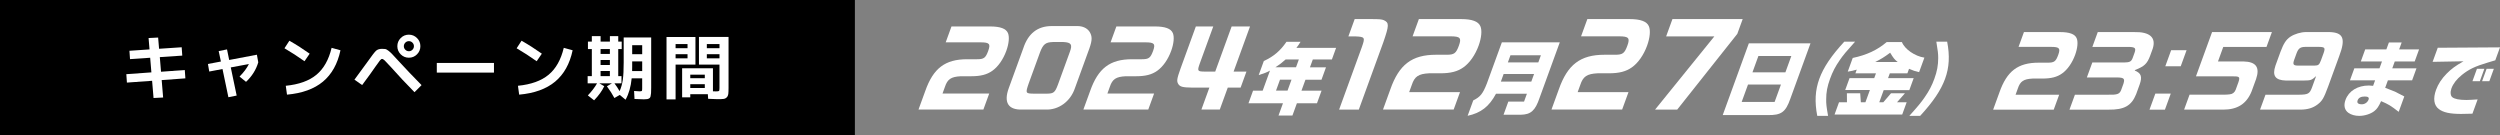 <?xml version="1.0" encoding="UTF-8"?>
<svg id="_レイヤー_1" data-name="レイヤー_1" xmlns="http://www.w3.org/2000/svg" viewBox="0 0 1111.26 60">
  <rect x="0" y="0" width="1111.26" height="60" fill="#808080" stroke="none"/>
  <defs>
    <style>
      .cls-1 {
        fill: #fff;
      }
    </style>
  </defs>
  <g>
    <g>
      <path class="cls-1" d="M422.93,11.76h17.21c4.45,0,7.05.95,7.89,2.92.73,1.66.44,4.72-.72,7.92-1.39,3.82-3.65,7.06-6.21,8.86-2.4,1.71-5.21,2.43-9.4,2.43h-4.63c-4.32.22-5.92,1.3-7.06,4.77l-1.06,2.92h20.76l-2.59,7.11h-28.84l3-8.23c3.56-10.12,8.82-14.13,18.63-14.13h4.41c3.03,0,3.8-.58,4.95-3.73,1.13-3.1.55-3.78-3.42-3.78h-15.48l2.57-7.06Z"/>
      <path class="cls-1" d="M478.82,11.58c2.46,0,4.39.9,5.48,2.52,1.25,2.02,1.24,3.73-.08,7.47l-6.4,17.59c-2,5.98-7.29,9.81-13.12,9.54h-10.25c-6.27.23-8.38-3.1-6.06-9.49l6.44-17.68c2.15-6.61,6.33-9.9,12.57-9.94h11.42ZM467.98,18.69c-3.19.09-4.28.94-5.64,4.45l-5.08,13.95c-1.5,4.36-1.42,4.5,2.32,4.54h5.84c2.96-.04,3.53-.54,4.85-4.05l5.34-14.67c1.15-3.15.52-4.05-2.91-4.23h-4.71Z"/>
      <path class="cls-1" d="M496.22,11.76h17.21c4.45,0,7.05.95,7.89,2.92.73,1.66.44,4.72-.72,7.92-1.39,3.82-3.65,7.06-6.21,8.86-2.4,1.71-5.21,2.43-9.4,2.43h-4.63c-4.32.22-5.92,1.3-7.06,4.77l-1.06,2.92h20.76l-2.59,7.11h-28.84l3-8.23c3.56-10.12,8.82-14.13,18.63-14.13h4.41c3.03,0,3.8-.58,4.95-3.73,1.13-3.1.55-3.78-3.42-3.78h-15.48l2.57-7.06Z"/>
      <path class="cls-1" d="M539.3,11.76l-6.01,16.51c-1.17,3.33-1.02,3.51,2.21,3.55h4.67l7.3-20.07h8.17l-7.3,20.07h5.71l-2.59,7.11h-5.71l-3.55,9.76h-8.17l3.55-9.76h-7.96c-3.79-.04-5.06-.36-5.84-1.53-.82-1.3-.68-2.29.97-6.93l6.81-18.72h7.74Z"/>
      <path class="cls-1" d="M561.27,40.28l3.24-8.89c-1.55.83-2.27,1.12-5.01,1.98l2.28-6.26c4.27-1.94,7.36-4.54,10.06-8.53h6.26c-.78,1.3-.92,1.48-1.85,2.7h17.65l-1.87,5.15h-8.48l-1.27,3.49h7.13l-2,5.51h-7.13l-1.77,4.86h8.93l-2.04,5.62h-8.93l-1.98,5.44h-6.19l1.98-5.44h-15.33l2.04-5.62h4.29ZM576.08,29.91l1.27-3.49h-5.88c-1.99,1.76-2.31,1.98-4.56,3.49h9.17ZM574.08,35.42h-5.12l-1.77,4.86h5.12l1.77-4.86Z"/>
      <path class="cls-1" d="M609.18,8.48c4.05,0,4.96.1,5.94.49,2.42,1.13,2.36,2.3-.22,9.8l-10.9,29.94h-8.76l10.11-27.78c1.52-4.31,1.38-4.56-2.84-4.75h-3.15l2.8-7.69h7.02Z"/>
      <path class="cls-1" d="M630.71,8.48h18.74c4.85,0,7.68,1.03,8.59,3.18.8,1.81.48,5.14-.78,8.62-1.52,4.16-3.98,7.69-6.76,9.65-2.61,1.86-5.67,2.65-10.24,2.65h-5.04c-4.7.24-6.45,1.42-7.68,5.19l-1.16,3.18h22.6l-2.82,7.74h-31.41l3.26-8.97c3.87-11.02,9.6-15.38,20.29-15.38h4.8c3.3,0,4.14-.64,5.39-4.07,1.23-3.38.6-4.12-3.73-4.12h-16.86l2.8-7.69Z"/>
      <path class="cls-1" d="M654.86,44.63c3.17-1.58,4.26-2.95,6.06-7.52l6.66-18.29h25.75l-9,24.73c-1.91,5.62-3.86,7.38-8.35,7.45h-7.65l2.12-5.83h6.99l1.27-3.49h-13.74c-3.04,5.69-6.71,8.53-12.6,9.79l2.49-6.84ZM680.67,36.28l1.23-3.38h-13.53l-1.23,3.38h13.53ZM683.78,27.75l1.15-3.17h-13.53l-1.15,3.17h13.53Z"/>
      <path class="cls-1" d="M705.6,8.48h18.74c4.85,0,7.68,1.03,8.59,3.18.8,1.81.48,5.14-.78,8.62-1.52,4.16-3.98,7.69-6.76,9.65-2.61,1.86-5.67,2.65-10.24,2.65h-5.04c-4.7.24-6.45,1.42-7.68,5.19l-1.16,3.18h22.6l-2.82,7.74h-31.41l3.26-8.97c3.87-11.02,9.6-15.38,20.29-15.38h4.8c3.3,0,4.14-.64,5.39-4.07,1.23-3.38.6-4.12-3.73-4.12h-16.86l2.8-7.69Z"/>
      <path class="cls-1" d="M743.41,8.48h31.22l-2.39,6.57-26.71,33.66h-9.84l26.34-32.53h-21.43l2.8-7.69Z"/>
      <path class="cls-1" d="M804.78,19.25l-8.99,24.7c-2.08,5.9-4.01,7.31-10.03,7.2h-20l11.61-31.9h27.41ZM788.82,45.32l2.82-7.74h-14.64l-2.82,7.74h14.64ZM793.62,32.14l2.63-7.24h-14.64l-2.63,7.24h14.64Z"/>
      <path class="cls-1" d="M824.59,18.53c-4.12,4.57-5.23,5.9-6.84,8.24-1.97,2.84-3.15,5.15-4.28,8.25-1.23,3.38-1.74,6.01-1.72,9.18-.03,1.98.11,3.2.84,7.31h-4.81c-1.21-6.26-.93-11.41.92-16.49,1.85-5.08,5.31-10.23,11.09-16.49h4.81Z"/>
      <path class="cls-1" d="M845.42,18.71c1.16,3.1,5.77,6.3,9.98,6.91l-2.35,6.44c-2.1-.5-2.44-.61-4.48-1.48l-.73,2.02h-7.82l-.77,2.12h11.39l-1.94,5.33h-11.39l-1.97,5.4h1.8l3.43-4h6.19l-3.53,4h4.29l-1.99,5.47h-30.07l1.99-5.47h3.53l-.03-4h5.92l.28,4h2.04l1.98-5.44h-10.97l1.93-5.29h10.97l.77-2.12h-9.14l.6-1.66c-1.89.54-2.19.61-4,.9l2.21-6.08c6.18-1.3,10.89-3.49,15.1-7.06h6.78ZM843.55,27.57c-1.43-1.12-1.88-1.69-3.37-4.14-2.66,1.98-3.95,2.77-6.66,4.14h10.04Z"/>
      <path class="cls-1" d="M865.52,18.53c1.21,6.26.93,11.41-.92,16.49-1.85,5.08-5.31,10.23-11.09,16.49h-4.81c4.01-4.46,5.19-5.9,6.81-8.25,1.96-2.81,3.2-5.18,4.32-8.24,1.22-3.35,1.7-6.01,1.71-9.18,0-1.98-.16-3.28-.83-7.31h4.81Z"/>
    </g>
    <g>
      <path class="cls-1" d="M899.65,14.26h16.07c4.16,0,6.58.88,7.36,2.73.69,1.55.41,4.41-.67,7.39-1.3,3.57-3.41,6.59-5.8,8.27-2.24,1.6-4.86,2.27-8.78,2.27h-4.32c-4.03.21-5.53,1.22-6.59,4.45l-.99,2.73h19.38l-2.42,6.64h-26.93l2.8-7.69c3.32-9.45,8.23-13.19,17.4-13.19h4.12c2.83,0,3.55-.55,4.62-3.49,1.05-2.9.52-3.53-3.2-3.53h-14.45l2.4-6.59Z"/>
      <path class="cls-1" d="M948.64,14.26c6.93-.17,9.87,2.39,8.25,7.39l-1.15,3.15c-1.32,3.53-2.56,4.7-6.75,6.34l-.08.21c2.88,1.18,3.41,2.73,2.16,6.26l-1.54,4.24c-2.08,5.17-5.28,6.97-12.24,6.89h-17.4l2.42-6.64h14.74c4.05.08,5.02-.25,5.77-1.97l1.07-2.94c.74-2.48.22-2.81-4.2-2.77h-12.07l2.42-6.64h14.05c2.56-.04,3.25-.38,3.87-1.97l.84-2.31c.71-2.06.35-2.52-2.27-2.65h-16.47l2.4-6.59h16.19Z"/>
      <path class="cls-1" d="M964.92,41.6l-2.6,7.14h-6.86l2.6-7.14h6.86ZM965.08,22.32h6.86l-2.6,7.14h-6.86l2.6-7.14Z"/>
      <path class="cls-1" d="M983.26,14.26h26.61l-2.4,6.59h-19.22l-2.35,6.47h11.39c5.57.13,7.31,2.65,5.55,7.81l-2.02,5.54c-2.24,5.5-6.29,8.06-12.58,8.06h-17.4l2.42-6.64h14.29c2.06,0,2.64-.04,3.32-.13l.18-.04h.12c1.16-.08,2.16-.84,2.59-2.02l1.21-3.32c.84-2.52.59-2.73-3.4-2.65h-15.46l7.17-19.7Z"/>
      <path class="cls-1" d="M1007.02,42.1h14.94c3.97-.04,4.67-.42,5.71-3.15l1.86-5.12c-2.05,1.85-2.32,1.93-5.64,1.97h-7.79c-4.76-.13-6.17-2.14-4.65-6.64l2.2-6.05c1.45-3.86,2.53-5.5,4.45-6.8,1.86-1.22,4.71-2.06,6.89-2.06h10.42c6.24.17,7.34,2.9,4.36,10.75l-4.91,13.48c-1.95,5.25-2.58,6.3-4.67,7.94-2.11,1.6-4.42,2.27-7.62,2.31h-17.97l2.42-6.64ZM1019.78,26.56c-.71,2.06-.41,2.56,1.6,2.6h7.43c1.75-.04,2.1-.34,2.87-2.35l1.21-3.32c.77-2.23.46-2.6-2.02-2.65h-6.18c-2.24.04-3.07.67-3.91,2.98l-.99,2.73Z"/>
      <path class="cls-1" d="M1046.51,30.38h11.18l1.11-3.06h-9.41l1.95-5.36h9.41l1.13-3.1h5.68l-1.13,3.1h8.86l-1.95,5.36h-8.86l-1.11,3.06h10.76l-1.94,5.33h-10.76l-1.21,3.31c3.13,1.19,3.7,1.44,4.39,1.73.86.4,1.17.58,4.11,2.12l-2.49,6.84c-3.78-2.92-4.5-3.31-7.82-4.75-1.07,2.38-1.82,3.49-3.03,4.43-1.6,1.26-4.3,2.12-6.69,2.12-1.87,0-3.53-.47-4.78-1.33-1.76-1.26-2.23-3.28-1.33-5.76,1.45-4,5.38-6.41,10.43-6.41.52,0,.96.04,1.85.14l.89-2.45h-11.18l1.94-5.33ZM1047.97,44.63c-.41,1.12.24,1.73,1.9,1.73,1.28,0,2.53-.86,2.97-2.09.34-.94-.23-1.37-1.72-1.37-1.7,0-2.74.58-3.16,1.73Z"/>
      <path class="cls-1" d="M1083.58,21.23l27.68-.18-2.1,5.76c-1.16.32-2.21.65-3.26.97-5.79,1.73-8.47,3.02-11.6,5.54-2.31,1.87-3.87,3.89-4.63,5.98-.59,1.62-.43,3.28.41,3.92.99.79,3.12,1.22,6.23,1.22,1.04,0,2.91-.11,5.01-.25l-2.31,6.34c-2.1.07-3.95.11-5.06.11-4.88,0-7.9-.65-9.87-2.16-2.21-1.62-2.64-4.72-1.25-8.53.93-2.56,2.5-4.97,4.7-7.2,2.14-2.16,3.84-3.42,7.51-5.51l-13.73.25,2.28-6.26ZM1101.01,30.59h3.29l-2,5.51h-3.29l2-5.51ZM1108.52,30.59l-2,5.51h-3.22l2-5.51h3.22Z"/>
    </g>
  </g>
  <rect width="380" height="60"/>
  <g>
    <path class="cls-1" d="M66.03,16.91l4.26-.22.42,4.99,10.05-.67.26,3.71-9.98.67.54,6.5,10.56-.77.26,3.71-10.53.77.64,7.74-4.26.22-.64-7.65-11.2.8-.26-3.74,11.14-.8-.54-6.5-8.96.61-.26-3.71,8.93-.61-.42-5.06Z"/>
    <path class="cls-1" d="M97.2,22.7l3.71-.74.96,4.7,12.32-2.34.61,3.39c-.98,3.31-2.8,6.2-5.44,8.67l-2.88-2.34c1.88-1.9,3.26-3.75,4.16-5.57l-8.06,1.5,2.62,12.51-3.68.74-2.62-12.54-5.89,1.12-.58-3.36,5.76-1.09-.99-4.67Z"/>
    <path class="cls-1" d="M126.45,21.46l2.18-3.36c3.14,1.79,6.14,3.71,9.02,5.76l-2.3,3.36c-2.94-2.09-5.91-4.01-8.9-5.76ZM127.02,38.13c5.85-.58,10.39-2.21,13.63-4.9s5.49-6.68,6.75-11.97l3.94,1.09c-1.28,6.04-3.88,10.68-7.79,13.94-3.91,3.25-9.24,5.18-15.98,5.78l-.54-3.94Z"/>
    <path class="cls-1" d="M157.55,35.41c1.81-2.41,3.77-5.08,5.86-8,1.88-2.67,3.12-4.28,3.74-4.85.62-.56,1.5-.85,2.66-.85.64,0,1.12.03,1.46.08.33.05.78.3,1.36.74.58.44,1.08.89,1.52,1.34.44.46,1.28,1.37,2.54,2.74,3.31,3.61,6.87,7.35,10.69,11.23l-3.14,3.14c-3.75-3.8-7.27-7.55-10.56-11.26-1.34-1.47-2.25-2.43-2.7-2.86-.46-.44-.85-.66-1.17-.66-.26,0-.57.22-.93.67-.36.45-1.04,1.38-2.02,2.78-1.17,1.75-3.14,4.47-5.89,8.16l-3.42-2.4ZM185.36,16.91c1,1,1.5,2.21,1.5,3.62s-.5,2.61-1.5,3.62-2.21,1.5-3.62,1.5-2.61-.5-3.62-1.5c-1-1-1.5-2.21-1.5-3.62s.5-2.61,1.5-3.62,2.21-1.5,3.62-1.5,2.61.5,3.62,1.5ZM183.33,22.11c.44-.44.66-.97.66-1.58s-.22-1.15-.66-1.58c-.44-.44-.97-.66-1.58-.66s-1.15.22-1.58.66-.66.97-.66,1.58.22,1.15.66,1.58c.44.44.97.66,1.58.66s1.15-.22,1.58-.66Z"/>
    <path class="cls-1" d="M194.16,32.27v-4.29h25.41v4.29h-25.41Z"/>
    <path class="cls-1" d="M229.65,21.46l2.18-3.36c3.14,1.79,6.14,3.71,9.02,5.76l-2.3,3.36c-2.94-2.09-5.91-4.01-8.9-5.76ZM230.22,38.13c5.85-.58,10.39-2.21,13.63-4.9s5.49-6.68,6.75-11.97l3.94,1.09c-1.28,6.04-3.88,10.68-7.79,13.94-3.91,3.25-9.24,5.18-15.98,5.78l-.54-3.94Z"/>
    <path class="cls-1" d="M284.3,40.59c.58,0,.91-.06,1.01-.18.1-.12.14-.52.14-1.2v-4.38h-4.67c-.36,3.73-1.27,6.9-2.72,9.5l-2.56-2.14-2.4,1.38c-.9-1.71-2.01-3.44-3.33-5.22l2.24-1.31h-5.6l2.18,1.28c-.96,2.05-2.46,4.14-4.51,6.27l-2.78-2.18c1.71-1.79,3.07-3.58,4.1-5.38h-4.19v-3.2h1.86v-12.03h-1.73v-3.3h1.73v-2.43h3.9v2.43h4.13v-2.43h3.71v2.43h1.54v3.3h-1.54v12.03h1.44v3.2h-3.14c.81,1.07,1.58,2.23,2.3,3.49.68-1.51,1.16-3.19,1.42-5.02.27-1.83.4-4.39.4-7.68v-11.17h12.22v22.37c0,1.02-.02,1.81-.06,2.37-.04.55-.12,1.04-.22,1.46-.11.42-.29.7-.56.86-.27.16-.57.27-.91.34-.34.06-.83.1-1.47.1s-2.06-.05-4.19-.16l-.19-3.55c1.43.11,2.25.16,2.46.16ZM266.96,23.98h4.13v-2.18h-4.13v2.18ZM266.96,26.67v2.21h4.13v-2.21h-4.13ZM266.96,31.57v2.27h4.13v-2.27h-4.13ZM281.01,27.31v2.3c0,.9-.01,1.56-.03,1.98h4.48v-4.29h-4.45ZM281.01,24.08h4.45v-4h-4.45v4Z"/>
    <path class="cls-1" d="M300.3,44.18h-4.03v-27.74h12.86v12.29h-8.83v15.46ZM300.3,21.42h5.31v-1.82h-5.31v1.82ZM300.3,24.08v1.86h5.31v-1.86h-5.31ZM318.96,44.08c-.38,0-1.78-.05-4.19-.16l-.13-2.05h-7.81v1.38h-3.62v-12.9h13.7v10.24c.43.02.87.03,1.34.03.75,0,1.19-.06,1.34-.19.15-.13.22-.54.22-1.25v-10.46h-9.12v-12.29h13.15v22.53c0,1.28-.04,2.22-.11,2.82-.08.6-.3,1.09-.69,1.49-.38.39-.86.63-1.42.7-.57.07-1.46.11-2.67.11ZM306.83,34.77h6.46v-1.57h-6.46v1.57ZM306.83,37.42v1.7h6.46v-1.7h-6.46ZM319.82,21.42v-1.82h-5.63v1.82h5.63ZM319.82,24.08h-5.63v1.86h5.63v-1.86Z"/>
  </g>
</svg>